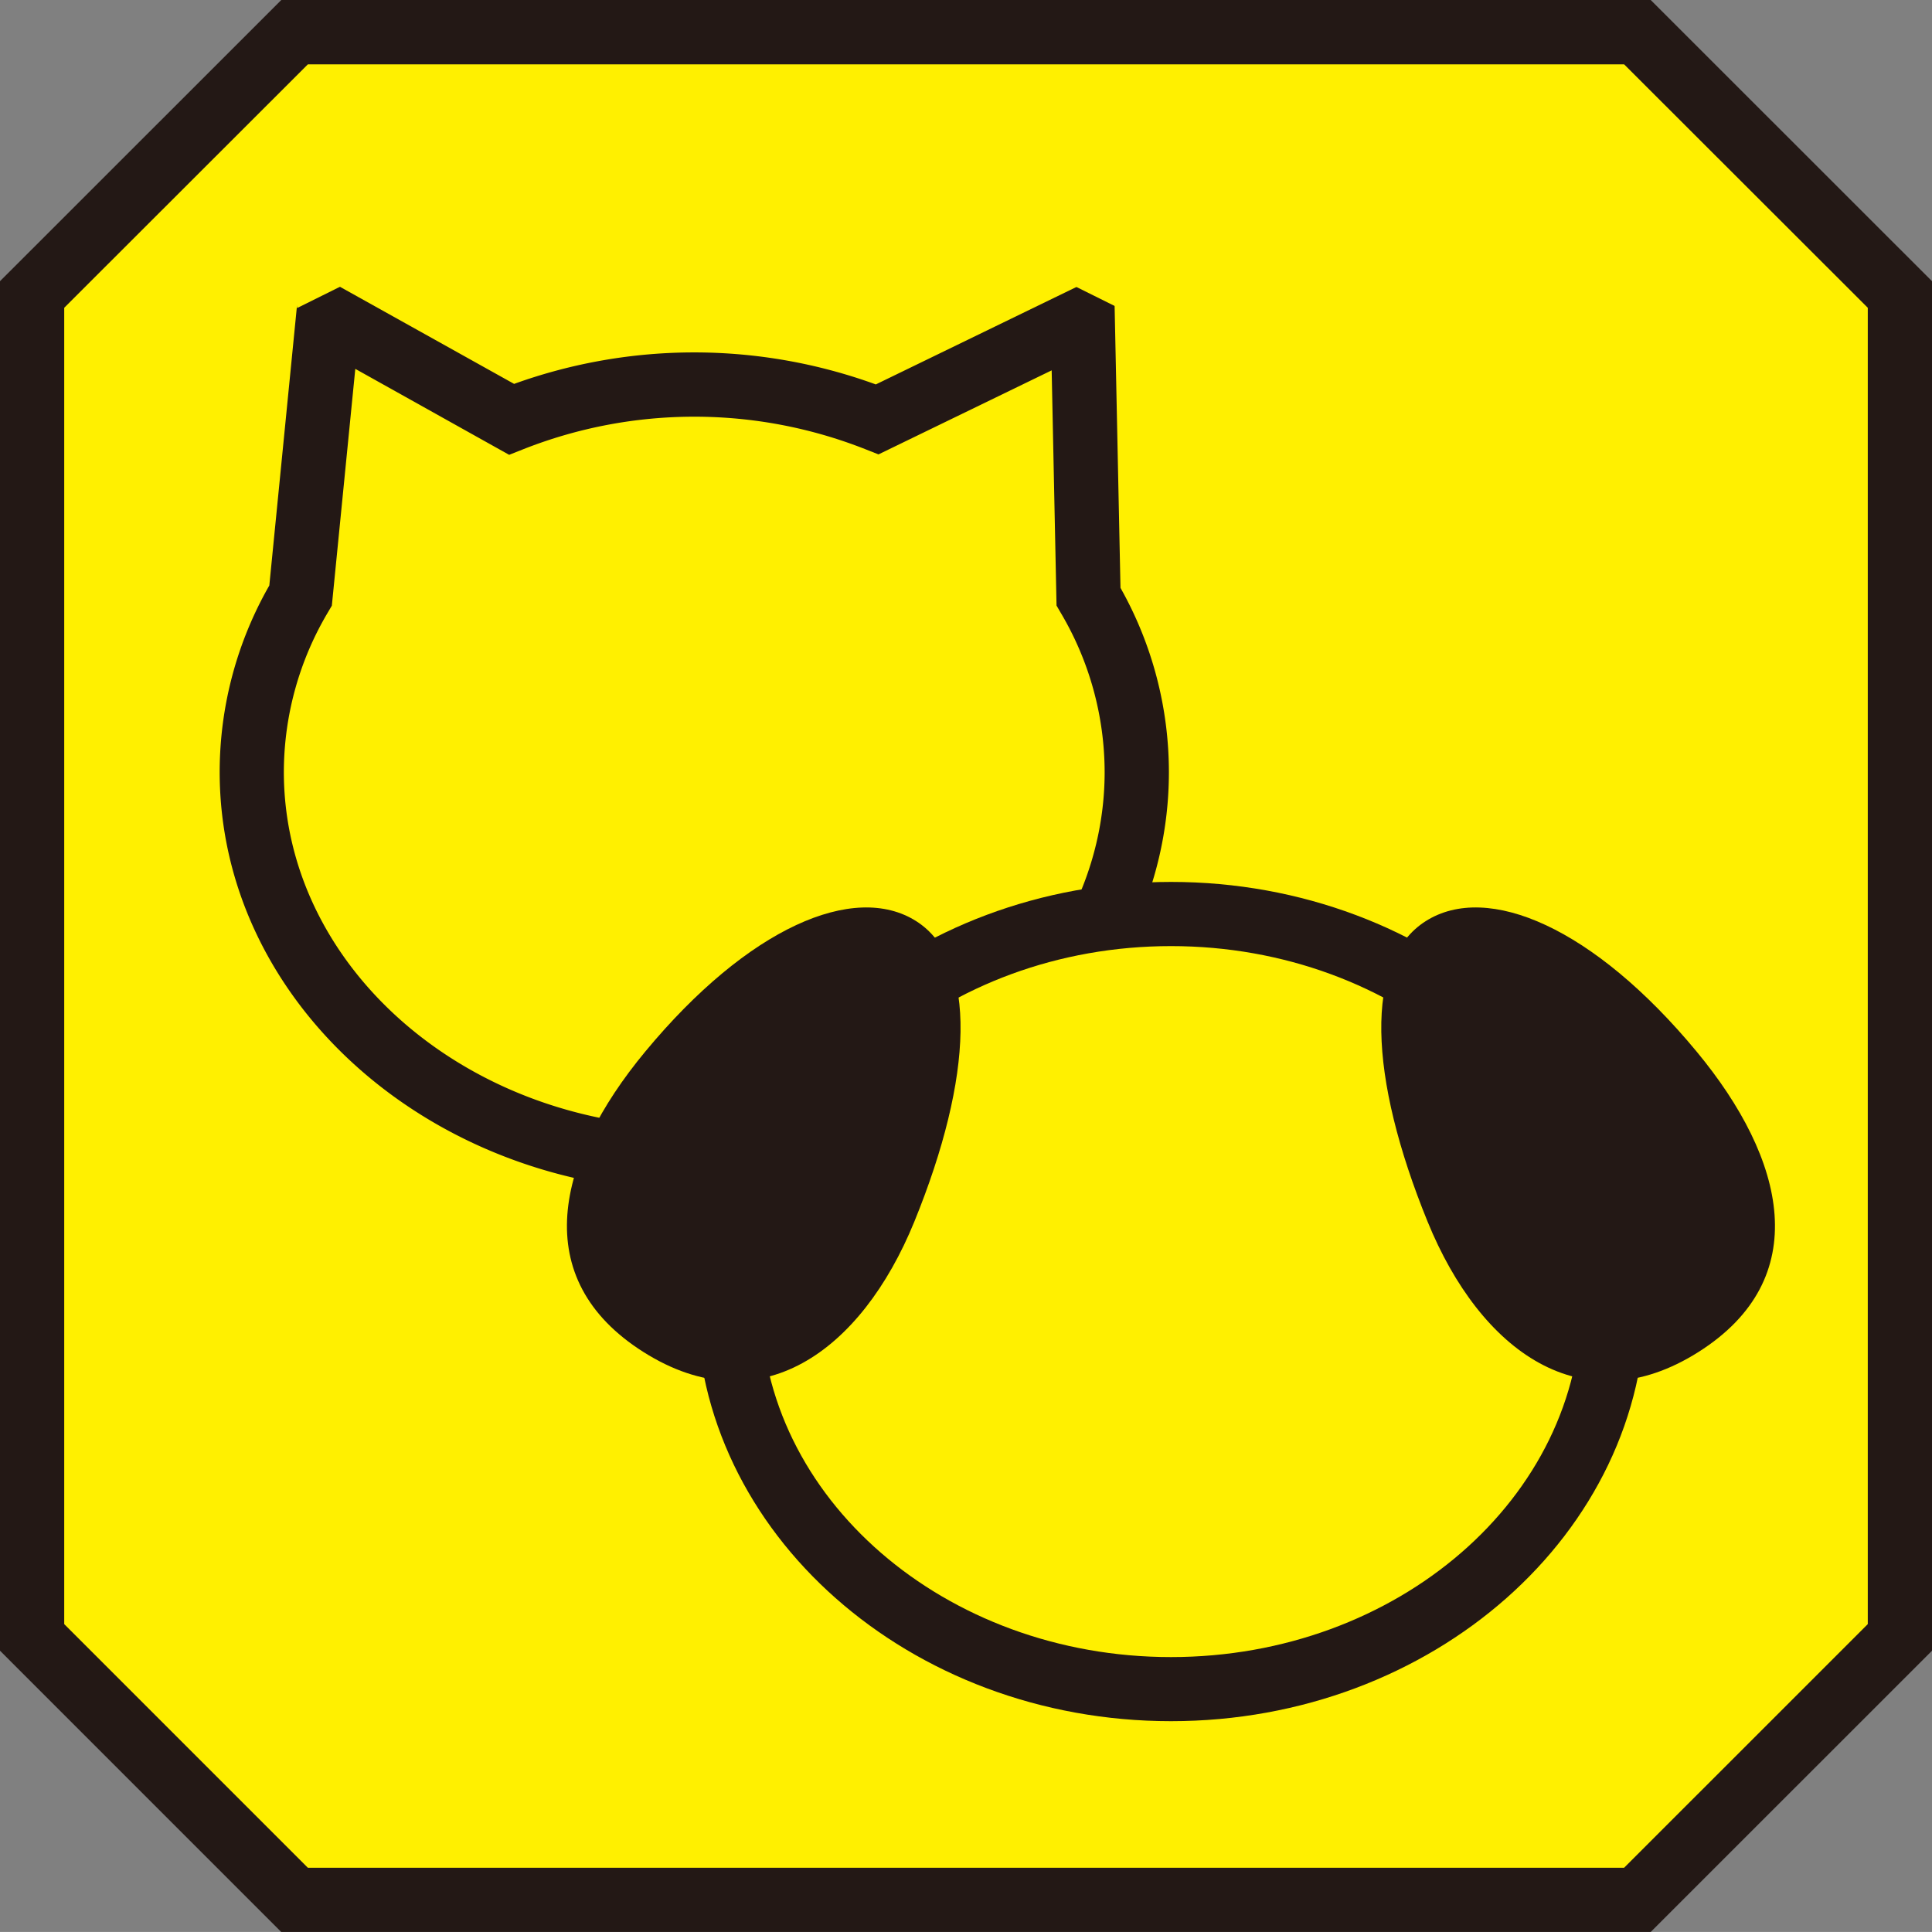 <svg xmlns="http://www.w3.org/2000/svg" width="50" height="49.999"><rect width="100%" height="100%" fill="#808080" stroke="none"/><path d="M42.376.831H7.623L.83 7.622v34.755l6.791 6.791h34.755l6.793-6.791V7.622z" fill="#fff000"/><path d="M42.72 49.999H7.278L0 42.72V7.277L7.28 0h35.44L50 7.277v35.444zM7.967 48.337h34.065l6.306-6.305V7.965l-6.306-6.3H7.968l-6.306 6.3v34.067z" fill="#231815"/><path d="M17.967 30.837c-6.772 0-12.282-4.872-12.282-10.86a9.735 9.735 0 011.285-4.825l.82-8.292 5.515 3.075a13.744 13.744 0 019.361.014l6.16-2.992.172 8.257a9.715 9.715 0 011.253 4.764c.003 5.987-5.507 10.859-12.284 10.859zM9.195 9.546l-.607 6.129-.092.156a8.112 8.112 0 00-1.15 4.145c0 5.072 4.764 9.2 10.62 9.2s10.622-4.126 10.622-9.2a8.1 8.1 0 00-1.137-4.118l-.108-.186-.126-6.087-4.482 2.175-.341-.135a12.057 12.057 0 00-8.849 0l-.368.146z" fill="#231815"/><g transform="translate(18.021 22.823)"><ellipse cx="11.452" cy="10.029" rx="11.452" ry="10.029" transform="translate(.831 .831)" fill="#fff000"/><path d="M12.285 21.721c-6.772 0-12.282-4.872-12.282-10.86S5.513.001 12.285.001s12.282 4.872 12.282 10.86-5.512 10.86-12.282 10.86zm0-20.059c-5.856 0-10.62 4.127-10.62 9.2s4.764 9.2 10.62 9.2 10.62-4.126 10.62-9.2-4.767-9.2-10.62-9.2z" fill="#231815"/></g><path d="M23.709 23.838c-1.6-1.014-4.353.169-7.008 3.375-2.322 2.8-3.045 5.882-.047 7.778s5.636-.01 7.009-3.375c1.526-3.744 1.646-6.763.046-7.778zm13.19 0c1.6-1.014 4.353.169 7.008 3.375 2.322 2.8 3.045 5.882.047 7.778s-5.636-.01-7.008-3.375c-1.528-3.744-1.651-6.763-.047-7.778z" fill="#231815"/><path d="M28.957 7.973l-1.152-.572 1.146-.87.187.128zM7.509 6.658l.187-.128 1.146.87-1.152.572z" fill="#fff000"/></svg>